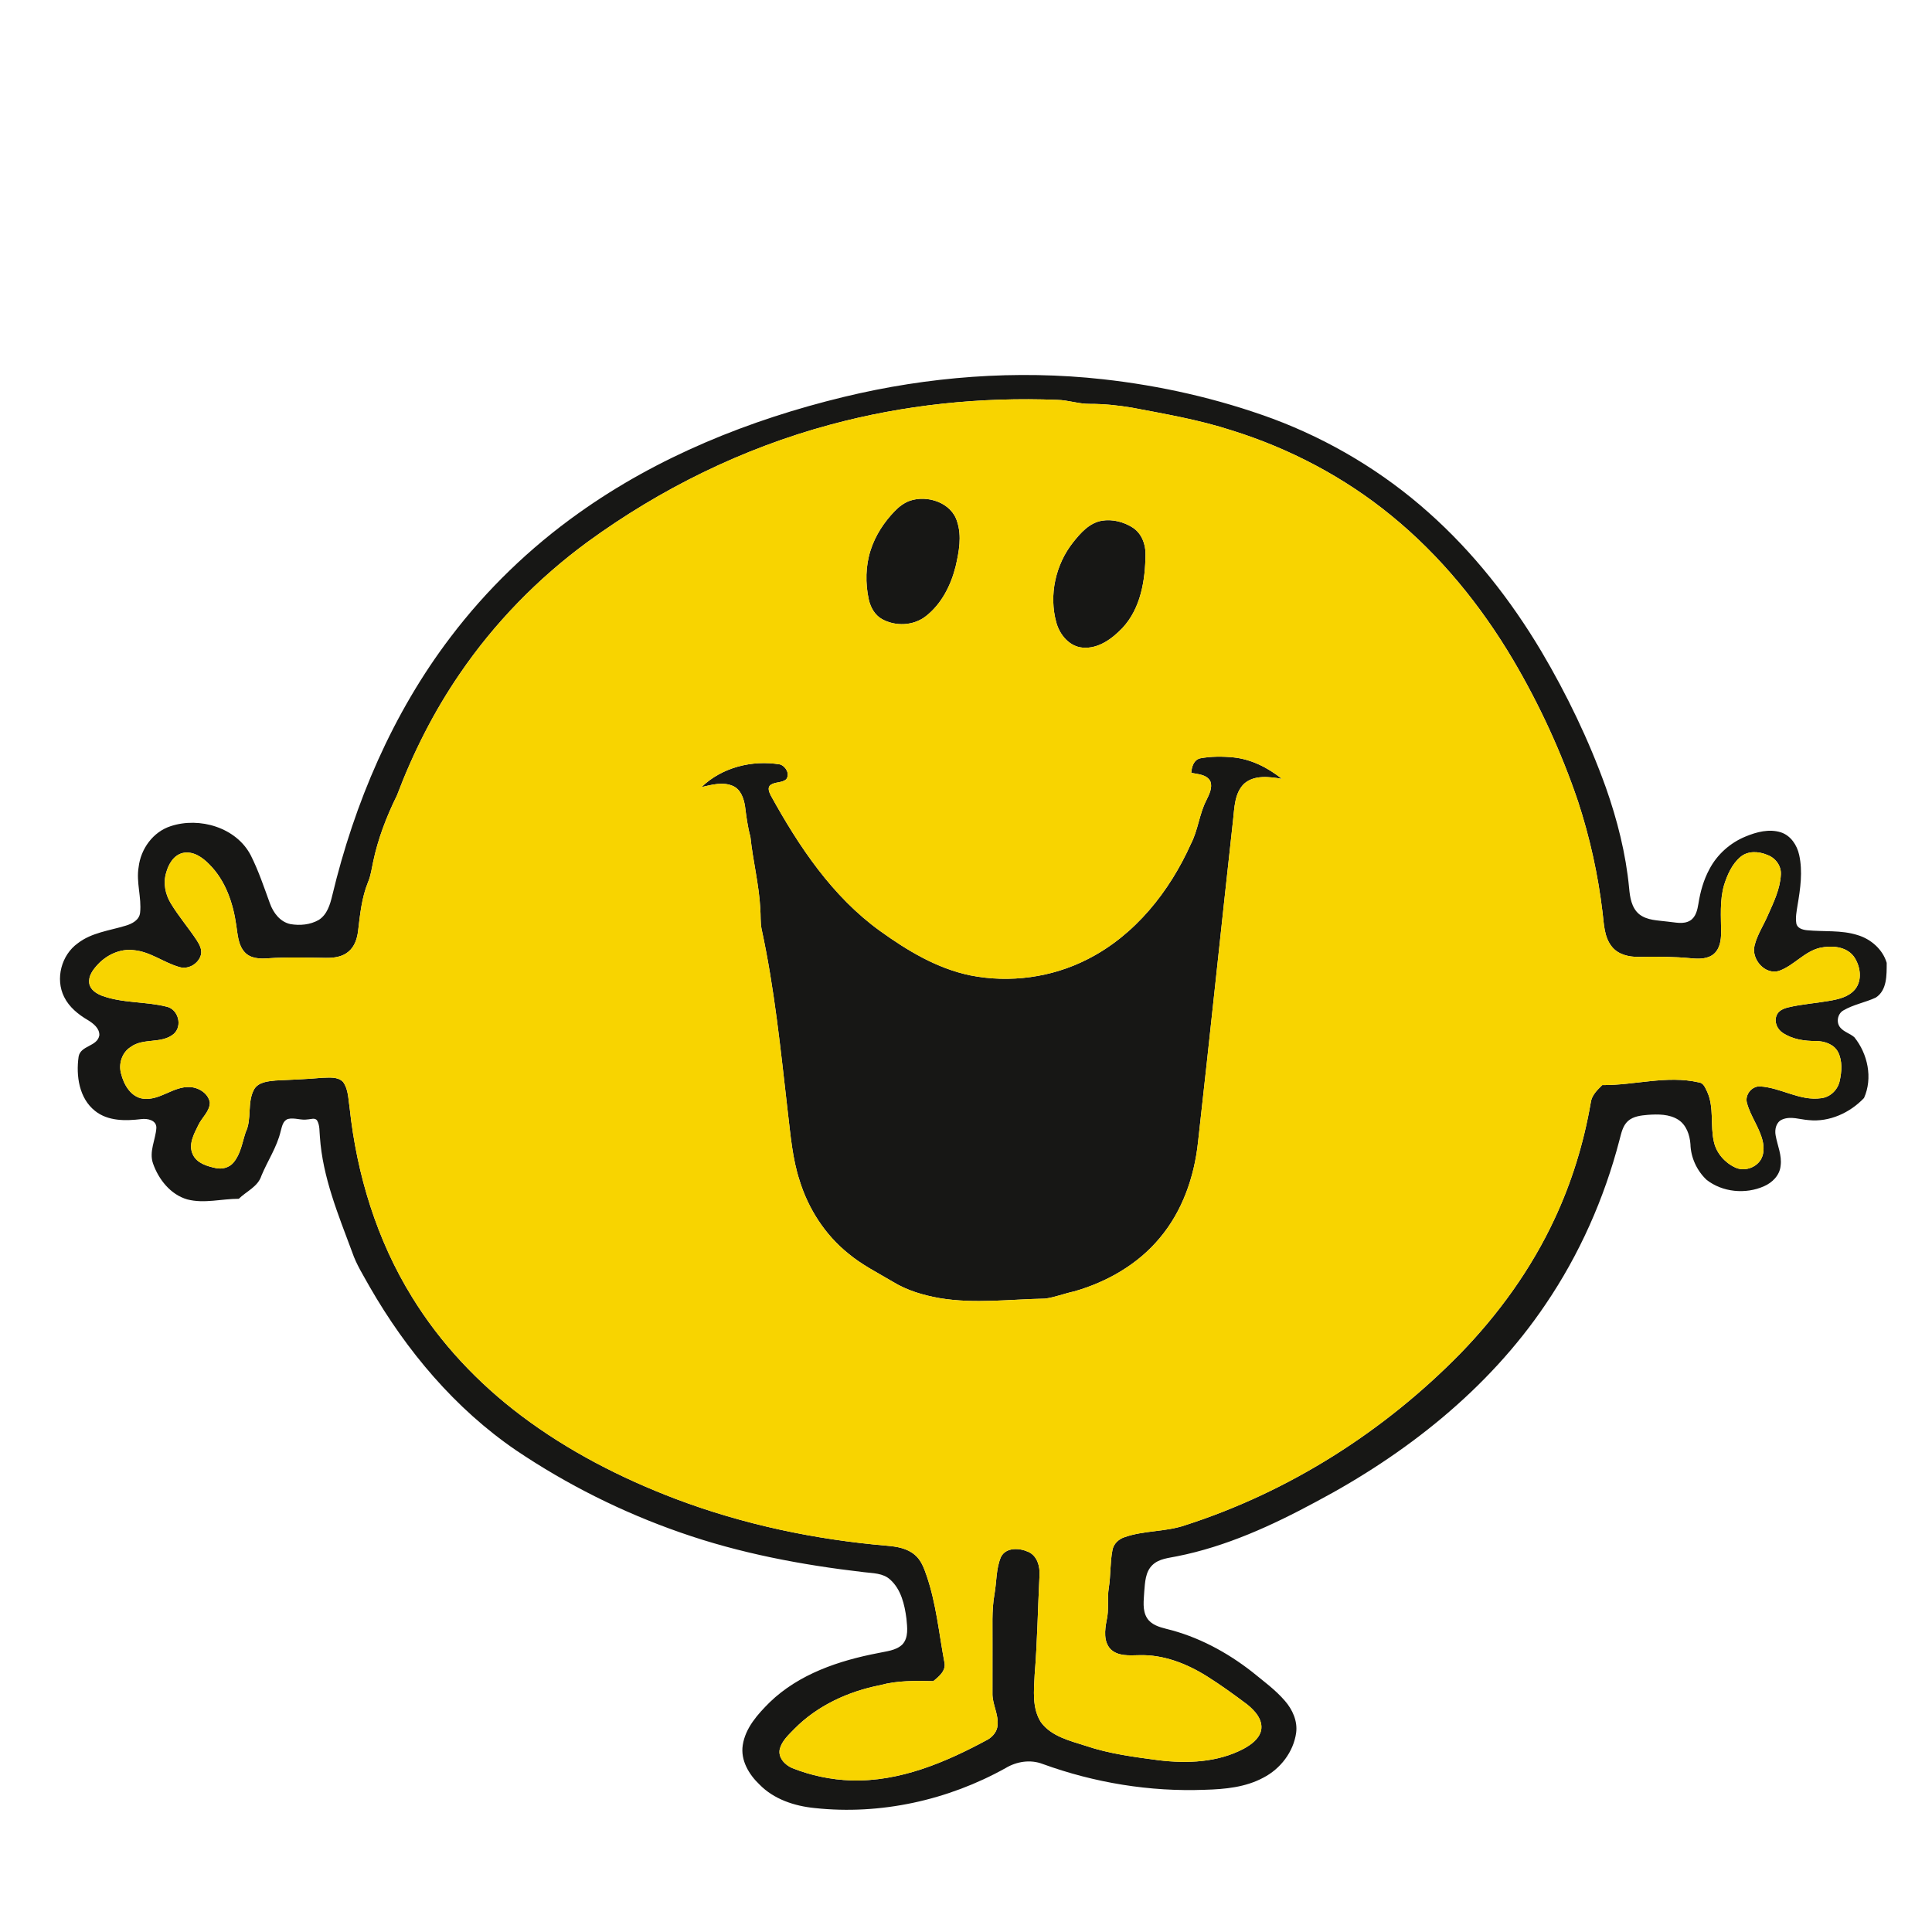 <?xml version="1.0" encoding="UTF-8" ?>
<!DOCTYPE svg PUBLIC "-//W3C//DTD SVG 1.1//EN" "http://www.w3.org/Graphics/SVG/1.1/DTD/svg11.dtd">
<svg width="1067pt" height="1067pt" viewBox="0 0 1067 1067" version="1.1" xmlns="http://www.w3.org/2000/svg">
<g id="#171715ff">
<path fill="#171715" opacity="1.00" d=" M 465.98 219.22 C 512.67 207.92 561.31 204.17 609.11 209.45 C 641.06 213.00 672.66 220.15 702.85 231.23 C 734.43 243.02 763.84 260.62 788.99 283.07 C 813.70 305.02 834.32 331.32 851.22 359.67 C 865.36 383.57 877.46 408.73 886.86 434.87 C 893.19 452.84 897.92 471.46 899.73 490.46 C 900.18 495.58 901.06 501.36 905.25 504.86 C 909.66 508.39 915.62 508.26 920.95 508.98 C 925.07 509.32 929.64 510.71 933.45 508.40 C 936.64 506.41 937.44 502.43 938.02 499.00 C 939.05 492.42 940.88 485.93 944.06 480.05 C 948.31 471.92 955.53 465.47 964.02 462.00 C 970.12 459.47 977.08 457.61 983.59 459.70 C 988.98 461.48 992.43 466.71 993.62 472.07 C 995.69 481.30 994.30 490.84 992.73 500.04 C 992.23 503.31 991.52 506.65 992.07 509.97 C 992.55 512.65 995.54 513.49 997.89 513.74 C 1007.22 514.66 1016.85 513.54 1025.92 516.43 C 1033.25 518.61 1039.81 524.34 1041.98 531.77 C 1041.96 538.38 1042.25 546.87 1035.96 550.94 C 1030.13 553.67 1023.57 554.76 1017.99 558.07 C 1014.78 559.94 1013.93 564.81 1016.43 567.60 C 1018.50 569.98 1021.75 570.79 1024.10 572.83 C 1031.53 582.02 1034.38 595.40 1029.45 606.41 C 1021.70 614.57 1010.35 619.79 998.96 618.62 C 994.09 618.32 989.01 616.23 984.27 618.28 C 980.94 619.65 980.03 623.72 980.63 626.96 C 981.59 632.59 984.23 638.07 983.38 643.91 C 982.88 649.12 978.79 653.16 974.19 655.15 C 964.08 659.66 951.27 658.48 942.50 651.58 C 937.14 646.54 933.78 639.27 933.59 631.89 C 933.21 626.75 931.32 621.19 926.75 618.32 C 921.81 615.26 915.72 615.31 910.13 615.70 C 906.30 616.04 902.10 616.45 899.10 619.11 C 896.13 621.79 895.40 625.92 894.40 629.60 C 886.01 661.90 872.28 692.87 853.49 720.48 C 821.86 767.35 776.26 803.23 726.63 829.50 C 702.49 842.52 677.17 854.12 650.11 859.49 C 645.41 860.47 640.07 860.80 636.44 864.35 C 632.52 868.12 632.38 873.94 631.94 879.00 C 631.70 883.85 630.78 889.23 633.47 893.60 C 635.77 897.25 640.14 898.58 644.09 899.57 C 661.46 903.77 677.54 912.39 691.56 923.36 C 697.79 928.48 704.41 933.24 709.68 939.40 C 713.84 944.21 716.69 950.53 715.83 957.00 C 714.35 967.56 707.15 976.89 697.75 981.75 C 687.92 987.07 676.55 988.14 665.57 988.45 C 635.09 989.65 604.46 984.61 575.81 974.19 C 569.07 971.61 561.48 972.80 555.39 976.46 C 523.51 994.23 486.25 1002.48 449.88 998.54 C 438.75 997.43 427.38 993.70 419.42 985.52 C 413.60 979.98 408.92 972.15 410.20 963.82 C 411.65 954.25 418.48 946.72 425.09 940.14 C 441.26 924.51 463.33 917.10 484.99 912.95 C 489.54 911.92 494.73 911.63 498.30 908.26 C 501.91 904.42 501.04 898.67 500.60 893.89 C 499.60 886.16 497.65 877.75 491.60 872.36 C 487.65 868.73 482.04 868.89 477.06 868.27 C 442.72 864.29 408.50 857.84 375.82 846.39 C 343.76 835.24 313.14 819.93 284.99 800.96 C 251.31 777.95 224.50 746.00 204.25 710.82 C 200.78 704.54 196.85 698.45 194.53 691.62 C 186.86 670.96 178.18 650.16 176.68 627.92 C 176.36 624.93 176.70 621.70 175.22 618.98 C 174.10 617.05 171.59 618.19 169.87 618.23 C 166.26 618.85 162.64 617.11 159.06 617.98 C 156.15 618.96 155.71 622.34 154.98 624.89 C 152.89 633.61 147.78 641.11 144.38 649.31 C 142.49 655.35 136.12 657.91 131.88 662.06 C 122.39 662.05 112.79 664.85 103.41 662.40 C 94.20 659.75 87.59 651.37 84.53 642.62 C 82.18 635.98 85.91 629.54 86.35 622.99 C 86.54 618.59 81.40 617.61 78.01 618.06 C 69.38 619.09 59.67 619.27 52.50 613.54 C 43.67 606.57 41.91 594.08 43.41 583.58 C 44.49 577.25 53.84 578.09 54.87 571.73 C 54.98 567.89 51.57 565.25 48.62 563.43 C 43.27 560.31 38.20 556.23 35.42 550.58 C 30.42 540.59 33.90 527.39 42.97 520.94 C 50.59 515.05 60.39 513.98 69.33 511.26 C 72.88 510.22 76.98 508.16 77.38 504.01 C 78.26 495.61 75.13 487.28 76.56 478.88 C 77.72 468.83 84.52 459.39 94.31 456.26 C 110.21 451.02 130.56 457.01 138.51 472.41 C 142.80 480.93 145.81 489.99 149.07 498.93 C 150.93 504.12 154.72 509.17 160.40 510.36 C 165.63 511.26 171.36 510.75 176.03 508.06 C 180.63 505.17 182.29 499.62 183.48 494.64 C 195.75 443.47 216.83 393.91 248.82 351.87 C 268.69 325.64 292.65 302.54 319.46 283.46 C 363.21 252.21 413.92 231.82 465.98 219.22 M 458.38 234.59 C 410.20 247.57 364.71 269.97 324.43 299.35 C 297.10 319.41 273.08 344.02 253.97 372.04 C 239.65 392.90 228.17 415.64 219.22 439.30 C 213.47 450.95 208.77 463.17 206.09 475.91 C 205.26 479.69 204.81 483.60 203.25 487.19 C 199.76 495.76 198.84 505.07 197.76 514.19 C 197.26 518.35 195.87 522.70 192.56 525.49 C 189.14 528.49 184.38 529.08 180.01 529.02 C 169.31 528.88 158.60 528.49 147.92 529.26 C 143.50 529.60 138.35 529.39 135.14 525.89 C 131.46 521.83 131.28 516.06 130.47 510.94 C 128.74 498.72 124.54 486.28 115.62 477.40 C 111.89 473.53 106.72 469.86 101.04 471.06 C 95.92 472.21 93.01 477.31 91.76 482.02 C 90.04 487.65 91.27 493.81 94.25 498.78 C 98.58 506.00 104.12 512.39 108.73 519.41 C 110.18 521.68 111.59 524.32 111.03 527.11 C 109.81 532.14 104.12 535.60 99.09 534.09 C 90.46 531.66 83.06 525.59 73.94 524.76 C 66.37 523.79 58.88 527.35 53.83 532.86 C 51.30 535.62 48.69 539.10 49.30 543.09 C 49.83 546.55 53.12 548.64 56.12 549.85 C 67.61 554.14 80.20 553.00 91.96 555.95 C 98.48 557.33 100.92 566.57 95.99 570.98 C 89.23 576.69 79.20 573.01 72.20 578.21 C 67.34 581.23 65.36 587.52 66.86 592.93 C 68.37 598.98 72.18 605.80 78.94 606.77 C 88.33 608.01 95.69 599.78 105.00 600.37 C 109.79 600.60 115.07 603.90 115.89 608.90 C 115.85 613.85 111.48 617.16 109.52 621.39 C 107.09 626.31 103.85 632.16 106.51 637.64 C 108.75 642.42 114.24 644.03 119.00 645.07 C 122.54 645.91 126.61 644.92 128.97 642.03 C 132.92 637.32 133.79 631.04 135.64 625.38 C 139.31 617.89 136.27 608.77 140.46 601.42 C 142.95 597.54 148.03 597.16 152.18 596.74 C 160.78 596.31 169.39 596.02 177.97 595.24 C 181.81 595.19 186.53 594.47 189.47 597.54 C 192.48 601.67 192.32 607.11 193.11 611.96 C 197.04 648.68 208.10 684.92 227.61 716.42 C 243.26 741.91 264.14 764.00 288.01 781.95 C 313.87 801.42 342.95 816.32 373.14 827.81 C 410.62 841.99 450.19 850.30 490.08 853.69 C 495.40 854.15 501.07 855.11 505.24 858.72 C 508.76 861.64 510.33 866.10 511.78 870.30 C 517.05 885.70 518.57 902.00 521.55 917.92 C 522.69 922.56 518.63 925.90 515.43 928.46 C 505.59 928.26 495.60 928.05 486.03 930.69 C 468.47 934.15 451.43 941.95 438.75 954.79 C 435.56 958.09 431.83 961.39 430.64 966.01 C 429.60 970.70 433.53 974.80 437.56 976.48 C 447.89 980.59 458.93 982.91 470.05 983.28 C 496.96 984.10 522.43 973.24 545.63 960.66 C 548.38 959.03 550.62 956.25 550.93 953.00 C 551.62 946.78 547.91 941.15 548.11 934.96 C 548.13 925.96 548.13 916.97 548.12 907.97 C 548.24 898.80 547.59 889.56 549.22 880.47 C 550.44 873.64 550.05 866.37 552.80 859.90 C 555.59 854.36 563.14 854.86 567.97 857.09 C 572.84 859.28 574.40 865.09 574.10 870.01 C 573.17 888.31 572.91 906.65 571.42 924.92 C 571.00 933.65 569.92 943.36 574.86 951.11 C 580.67 959.03 590.87 961.37 599.73 964.22 C 612.72 968.61 626.36 970.34 639.90 972.14 C 655.68 974.05 672.47 973.39 686.80 965.83 C 690.87 963.59 695.21 960.57 696.45 955.83 C 697.72 949.80 693.05 944.76 688.73 941.28 C 681.45 935.83 674.09 930.47 666.37 925.65 C 655.21 918.70 642.34 913.67 629.00 914.13 C 623.66 914.23 617.37 914.81 613.26 910.71 C 609.40 906.51 610.16 900.21 611.13 895.07 C 612.61 889.08 611.35 882.88 612.37 876.84 C 613.45 869.97 613.05 862.95 614.37 856.13 C 614.97 852.68 617.73 850.06 620.96 848.98 C 631.79 845.14 643.64 846.11 654.51 842.37 C 711.96 823.90 764.34 790.58 806.51 747.54 C 827.62 725.80 845.62 700.89 858.45 673.39 C 868.03 652.97 874.70 631.22 878.53 609.01 C 879.03 604.91 882.12 601.98 884.91 599.26 C 902.70 599.44 920.54 593.72 938.24 597.79 C 940.97 598.08 941.85 601.03 942.92 603.13 C 946.76 611.82 944.45 621.58 946.55 630.62 C 947.94 636.84 952.55 642.09 958.28 644.76 C 963.18 647.10 969.56 645.08 972.41 640.52 C 974.30 637.42 974.25 633.58 973.48 630.15 C 971.71 622.65 966.70 616.41 964.76 608.99 C 963.64 604.60 967.42 599.84 971.96 599.99 C 983.55 600.65 994.02 608.23 1005.87 606.50 C 1010.86 605.90 1014.95 601.89 1016.01 597.03 C 1017.17 591.79 1017.61 585.91 1015.10 580.99 C 1012.80 576.65 1007.61 574.97 1002.98 574.94 C 996.61 574.97 989.93 574.03 984.54 570.40 C 981.55 568.44 979.79 564.53 981.07 561.06 C 981.97 558.26 984.93 556.99 987.58 556.36 C 994.99 554.58 1002.63 554.09 1010.13 552.77 C 1015.30 551.89 1020.97 550.64 1024.49 546.41 C 1028.71 541.22 1027.45 533.38 1023.80 528.23 C 1019.51 522.57 1011.48 522.09 1005.07 523.47 C 996.57 525.51 990.95 533.01 982.94 536.04 C 974.97 538.98 966.90 529.68 969.06 521.99 C 970.56 516.10 974.01 510.96 976.39 505.41 C 979.57 498.26 983.14 490.94 983.53 483.00 C 983.85 478.10 980.45 473.68 975.93 472.11 C 971.26 470.12 965.34 469.81 961.25 473.23 C 956.51 477.21 953.95 483.16 952.12 488.94 C 949.72 497.42 950.50 506.31 950.55 515.01 C 950.51 519.14 949.90 523.80 946.65 526.72 C 943.24 529.71 938.35 529.65 934.11 529.25 C 924.44 528.32 914.71 528.25 905.01 528.47 C 899.62 528.54 893.67 527.22 890.17 522.78 C 885.92 517.49 885.84 510.40 885.06 503.98 C 882.59 483.14 878.04 462.54 871.51 442.59 C 862.31 415.39 850.22 389.16 835.65 364.42 C 817.84 334.37 795.46 306.79 768.30 284.70 C 742.39 263.51 712.25 247.67 680.32 237.71 C 662.31 231.84 643.61 228.66 625.04 225.12 C 617.42 223.85 609.71 223.04 601.97 223.06 C 595.85 223.15 589.99 220.96 583.89 220.84 C 541.69 219.18 499.17 223.52 458.38 234.59 Z" />
<path fill="#171715" opacity="1.00" d=" M 502.42 276.59 C 512.14 273.20 525.55 277.56 528.62 288.15 C 531.26 296.16 529.63 304.70 527.80 312.70 C 525.20 323.20 520.00 333.55 511.33 340.31 C 504.50 345.66 494.55 346.06 487.06 341.89 C 483.14 339.67 480.81 335.48 479.83 331.20 C 477.84 322.16 477.99 312.56 480.86 303.73 C 483.49 295.63 488.26 288.34 494.17 282.25 C 496.50 279.84 499.24 277.74 502.42 276.59 Z" />
<path fill="#171715" opacity="1.00" d=" M 608.44 287.60 C 614.35 286.59 620.59 288.19 625.60 291.40 C 630.42 294.54 632.72 300.40 632.63 306.00 C 632.55 320.37 630.03 335.99 619.84 346.88 C 614.15 352.81 606.57 358.43 597.91 357.67 C 590.58 357.06 585.29 350.60 583.41 343.91 C 579.18 328.76 582.91 311.81 592.64 299.53 C 596.76 294.35 601.58 288.82 608.44 287.60 Z" />
<path fill="#171715" opacity="1.00" d=" M 662.82 418.81 C 668.82 417.70 675.02 417.69 681.09 418.28 C 691.03 419.28 700.21 423.95 707.93 430.12 C 701.01 428.98 692.68 427.81 687.00 432.92 C 681.74 438.18 681.77 446.16 680.98 453.06 C 674.41 512.41 668.27 571.80 661.60 631.13 C 659.54 650.06 652.97 668.90 640.61 683.60 C 628.52 698.25 611.36 708.03 593.25 713.21 C 587.85 714.35 582.65 716.47 577.18 717.20 C 557.81 717.55 538.28 720.16 519.02 716.94 C 509.96 715.35 500.92 712.71 493.04 707.85 C 484.72 702.91 475.99 698.55 468.52 692.31 C 455.74 682.04 446.48 667.72 441.64 652.10 C 437.58 639.78 436.61 626.77 435.06 613.97 C 431.17 580.15 427.80 546.18 420.56 512.87 C 419.89 509.24 420.18 505.54 419.90 501.88 C 419.19 488.47 415.80 475.41 414.42 462.08 C 412.87 456.54 412.18 450.84 411.44 445.15 C 410.74 440.90 409.14 436.12 404.96 434.15 C 399.36 431.59 393.10 433.39 387.42 434.69 C 398.76 423.74 415.39 419.64 430.73 422.16 C 433.91 423.13 436.39 427.35 434.26 430.33 C 431.87 432.50 428.12 431.67 425.54 433.52 C 423.64 435.03 424.85 437.58 425.69 439.33 C 441.20 467.45 459.62 495.09 486.00 514.13 C 501.08 524.98 517.45 534.88 535.86 538.68 C 557.67 543.02 580.93 539.87 600.73 529.71 C 626.88 516.44 645.99 492.29 657.79 465.89 C 661.67 458.37 662.31 449.69 666.16 442.16 C 667.72 438.89 669.80 435.16 668.42 431.45 C 666.42 427.69 661.59 427.58 657.91 426.83 C 658.12 423.60 659.23 419.69 662.82 418.81 Z" />
</g>
<g id="#f8d400ff">
<path fill="#f8d400" opacity="1.00" d=" M 458.38 234.59 C 499.17 223.52 541.69 219.18 583.89 220.84 C 589.99 220.96 595.85 223.15 601.97 223.06 C 609.71 223.04 617.42 223.85 625.04 225.12 C 643.61 228.66 662.31 231.84 680.32 237.71 C 712.25 247.67 742.39 263.51 768.30 284.70 C 795.46 306.79 817.84 334.37 835.65 364.42 C 850.22 389.16 862.31 415.39 871.51 442.59 C 878.04 462.54 882.59 483.14 885.06 503.98 C 885.84 510.40 885.92 517.49 890.17 522.78 C 893.67 527.22 899.62 528.54 905.01 528.47 C 914.71 528.25 924.44 528.32 934.11 529.25 C 938.35 529.65 943.24 529.71 946.65 526.72 C 949.90 523.80 950.51 519.14 950.55 515.01 C 950.50 506.31 949.72 497.42 952.12 488.94 C 953.95 483.16 956.51 477.21 961.25 473.23 C 965.34 469.81 971.26 470.12 975.93 472.11 C 980.45 473.68 983.85 478.10 983.53 483.00 C 983.14 490.94 979.57 498.26 976.39 505.41 C 974.01 510.96 970.56 516.10 969.06 521.99 C 966.90 529.68 974.97 538.98 982.94 536.04 C 990.95 533.01 996.57 525.51 1005.07 523.47 C 1011.48 522.09 1019.51 522.57 1023.80 528.23 C 1027.45 533.38 1028.71 541.22 1024.49 546.41 C 1020.97 550.64 1015.30 551.89 1010.13 552.77 C 1002.63 554.09 994.99 554.58 987.58 556.36 C 984.93 556.99 981.97 558.26 981.07 561.06 C 979.79 564.53 981.55 568.44 984.54 570.40 C 989.93 574.03 996.61 574.97 1002.98 574.94 C 1007.61 574.97 1012.80 576.65 1015.10 580.99 C 1017.61 585.91 1017.17 591.79 1016.01 597.03 C 1014.95 601.89 1010.86 605.90 1005.87 606.50 C 994.02 608.23 983.55 600.65 971.96 599.99 C 967.42 599.84 963.64 604.60 964.76 608.99 C 966.70 616.41 971.71 622.65 973.48 630.15 C 974.25 633.58 974.30 637.42 972.41 640.52 C 969.56 645.08 963.18 647.10 958.28 644.76 C 952.55 642.09 947.94 636.84 946.55 630.62 C 944.45 621.58 946.76 611.82 942.92 603.13 C 941.85 601.03 940.97 598.08 938.24 597.79 C 920.54 593.72 902.70 599.44 884.91 599.26 C 882.12 601.98 879.03 604.91 878.53 609.01 C 874.70 631.22 868.03 652.97 858.45 673.39 C 845.62 700.89 827.62 725.80 806.51 747.54 C 764.34 790.58 711.96 823.90 654.51 842.37 C 643.64 846.11 631.79 845.14 620.96 848.98 C 617.73 850.06 614.97 852.68 614.37 856.13 C 613.05 862.95 613.45 869.97 612.37 876.84 C 611.35 882.88 612.61 889.08 611.13 895.07 C 610.16 900.21 609.40 906.51 613.26 910.71 C 617.37 914.81 623.66 914.23 629.00 914.13 C 642.34 913.67 655.21 918.70 666.37 925.65 C 674.09 930.47 681.45 935.83 688.73 941.28 C 693.05 944.76 697.72 949.80 696.45 955.83 C 695.21 960.57 690.87 963.59 686.80 965.83 C 672.47 973.39 655.68 974.05 639.90 972.14 C 626.36 970.34 612.72 968.61 599.73 964.22 C 590.87 961.37 580.67 959.03 574.86 951.11 C 569.92 943.36 571.00 933.65 571.42 924.92 C 572.91 906.65 573.17 888.31 574.10 870.01 C 574.40 865.09 572.84 859.28 567.97 857.09 C 563.14 854.86 555.59 854.36 552.80 859.90 C 550.05 866.37 550.44 873.64 549.22 880.47 C 547.59 889.56 548.24 898.80 548.12 907.97 C 548.13 916.97 548.13 925.96 548.11 934.96 C 547.91 941.15 551.62 946.78 550.93 953.00 C 550.62 956.25 548.38 959.03 545.63 960.66 C 522.43 973.24 496.96 984.10 470.05 983.28 C 458.93 982.91 447.89 980.59 437.56 976.48 C 433.53 974.80 429.60 970.70 430.64 966.01 C 431.83 961.39 435.56 958.09 438.75 954.79 C 451.43 941.95 468.47 934.15 486.03 930.69 C 495.60 928.05 505.59 928.26 515.43 928.46 C 518.63 925.90 522.69 922.56 521.55 917.92 C 518.57 902.00 517.05 885.70 511.78 870.30 C 510.33 866.10 508.76 861.64 505.24 858.72 C 501.07 855.11 495.40 854.15 490.08 853.69 C 450.19 850.30 410.62 841.99 373.14 827.81 C 342.95 816.32 313.87 801.42 288.01 781.95 C 264.14 764.00 243.26 741.91 227.61 716.42 C 208.10 684.92 197.04 648.68 193.11 611.96 C 192.32 607.11 192.48 601.67 189.47 597.54 C 186.53 594.47 181.81 595.19 177.97 595.24 C 169.39 596.02 160.78 596.31 152.18 596.74 C 148.03 597.16 142.95 597.54 140.46 601.42 C 136.27 608.77 139.31 617.89 135.64 625.38 C 133.79 631.04 132.92 637.32 128.97 642.03 C 126.61 644.92 122.54 645.91 119.00 645.07 C 114.24 644.03 108.75 642.42 106.51 637.64 C 103.85 632.16 107.09 626.31 109.52 621.39 C 111.48 617.16 115.85 613.85 115.89 608.90 C 115.07 603.90 109.79 600.60 105.00 600.37 C 95.69 599.78 88.33 608.01 78.94 606.77 C 72.18 605.80 68.37 598.98 66.86 592.93 C 65.36 587.52 67.34 581.23 72.20 578.21 C 79.20 573.01 89.23 576.69 95.99 570.98 C 100.92 566.57 98.48 557.33 91.96 555.95 C 80.20 553.00 67.61 554.14 56.12 549.85 C 53.12 548.64 49.83 546.55 49.30 543.09 C 48.69 539.10 51.30 535.62 53.83 532.86 C 58.88 527.35 66.37 523.79 73.94 524.76 C 83.06 525.59 90.46 531.66 99.09 534.09 C 104.12 535.60 109.81 532.14 111.03 527.11 C 111.59 524.32 110.18 521.68 108.73 519.41 C 104.12 512.39 98.58 506.00 94.25 498.78 C 91.27 493.81 90.04 487.65 91.76 482.02 C 93.01 477.31 95.92 472.21 101.04 471.06 C 106.72 469.86 111.89 473.53 115.62 477.40 C 124.54 486.28 128.74 498.72 130.47 510.94 C 131.28 516.06 131.46 521.83 135.14 525.89 C 138.35 529.39 143.50 529.60 147.92 529.26 C 158.60 528.49 169.31 528.88 180.01 529.02 C 184.38 529.08 189.14 528.49 192.56 525.49 C 195.87 522.70 197.26 518.35 197.76 514.19 C 198.84 505.07 199.76 495.76 203.25 487.19 C 204.81 483.60 205.26 479.69 206.09 475.91 C 208.77 463.17 213.47 450.95 219.22 439.30 C 228.17 415.64 239.65 392.90 253.97 372.04 C 273.08 344.02 297.10 319.41 324.43 299.35 C 364.71 269.97 410.20 247.57 458.38 234.59 M 502.42 276.59 C 499.24 277.74 496.50 279.84 494.17 282.25 C 488.26 288.34 483.49 295.63 480.86 303.73 C 477.99 312.56 477.84 322.16 479.83 331.20 C 480.81 335.48 483.14 339.67 487.06 341.89 C 494.55 346.06 504.50 345.66 511.33 340.31 C 520.00 333.55 525.20 323.20 527.80 312.70 C 529.63 304.70 531.26 296.16 528.62 288.15 C 525.55 277.56 512.14 273.20 502.42 276.59 M 608.44 287.60 C 601.58 288.82 596.76 294.35 592.64 299.53 C 582.91 311.81 579.18 328.76 583.41 343.91 C 585.29 350.60 590.58 357.06 597.91 357.67 C 606.57 358.43 614.15 352.81 619.84 346.88 C 630.03 335.99 632.55 320.37 632.63 306.00 C 632.72 300.40 630.42 294.54 625.60 291.40 C 620.59 288.19 614.35 286.59 608.44 287.60 M 662.82 418.81 C 659.23 419.69 658.12 423.60 657.91 426.83 C 661.59 427.58 666.42 427.69 668.42 431.45 C 669.80 435.16 667.72 438.89 666.16 442.16 C 662.31 449.69 661.67 458.37 657.79 465.89 C 645.99 492.29 626.88 516.44 600.73 529.71 C 580.93 539.87 557.67 543.02 535.86 538.68 C 517.45 534.88 501.08 524.98 486.00 514.13 C 459.62 495.09 441.20 467.45 425.69 439.33 C 424.85 437.58 423.64 435.03 425.54 433.52 C 428.12 431.67 431.87 432.50 434.26 430.33 C 436.39 427.35 433.91 423.13 430.73 422.16 C 415.39 419.64 398.76 423.74 387.42 434.69 C 393.10 433.39 399.36 431.59 404.96 434.15 C 409.14 436.12 410.74 440.90 411.44 445.15 C 412.18 450.84 412.87 456.54 414.42 462.08 C 415.80 475.41 419.19 488.47 419.90 501.88 C 420.18 505.54 419.89 509.24 420.56 512.87 C 427.80 546.18 431.17 580.15 435.06 613.97 C 436.61 626.77 437.58 639.78 441.64 652.10 C 446.48 667.72 455.74 682.04 468.52 692.31 C 475.99 698.55 484.72 702.91 493.04 707.85 C 500.92 712.71 509.96 715.35 519.02 716.94 C 538.28 720.16 557.81 717.55 577.18 717.20 C 582.65 716.47 587.85 714.35 593.25 713.21 C 611.36 708.03 628.52 698.25 640.61 683.60 C 652.97 668.90 659.54 650.06 661.60 631.13 C 668.27 571.80 674.41 512.41 680.98 453.06 C 681.77 446.16 681.74 438.18 687.00 432.92 C 692.68 427.81 701.01 428.98 707.93 430.12 C 700.21 423.95 691.03 419.28 681.09 418.28 C 675.02 417.69 668.82 417.70 662.82 418.81 Z" />
</g>
</svg>
